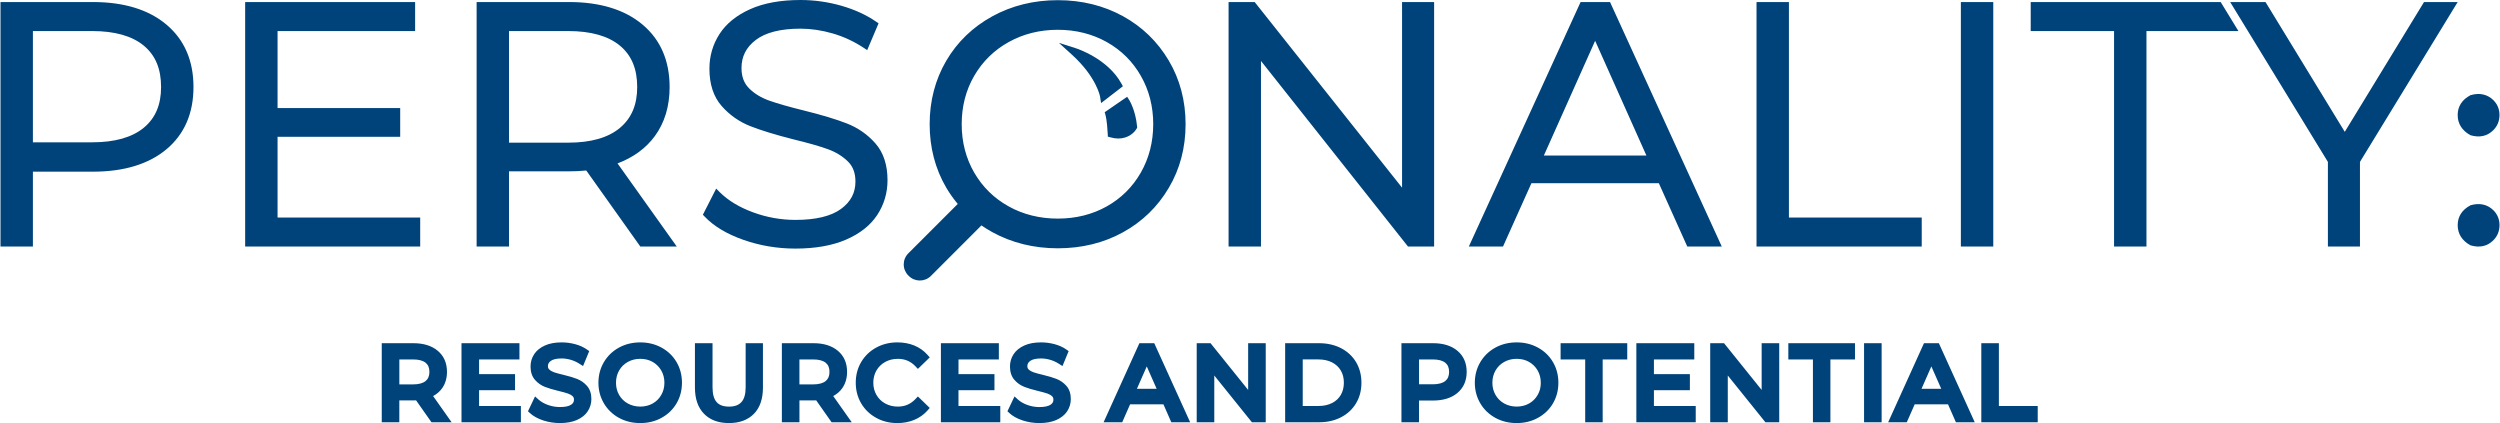 <?xml version="1.0" encoding="UTF-8"?> <svg xmlns="http://www.w3.org/2000/svg" xmlns:xlink="http://www.w3.org/1999/xlink" version="1.1" id="Слой_1" x="0px" y="0px" viewBox="0 0 130 22" style="enable-background:new 0 0 130 22;" xml:space="preserve"> <style type="text/css"> .st0{fill:#00437B;} </style> <g> <path class="st0" d="M54.938,19.704c-0.179-0.071-0.409-0.14-0.704-0.211 c-0.21-0.049-0.376-0.094-0.494-0.135c-0.1-0.035-0.184-0.084-0.25-0.146 c-0.029-0.027-0.068-0.075-0.068-0.172c0-0.113,0.046-0.197,0.148-0.272 c0.117-0.085,0.307-0.128,0.567-0.128c0.152,0,0.31,0.023,0.469,0.069 c0.16,0.046,0.311,0.115,0.451,0.204l0.192,0.122l0.321-0.777l-0.125-0.088 c-0.17-0.119-0.375-0.211-0.609-0.274c-0.228-0.061-0.463-0.092-0.699-0.092 c-0.342,0-0.635,0.054-0.872,0.161c-0.246,0.111-0.434,0.263-0.558,0.453 c-0.125,0.19-0.188,0.406-0.188,0.643c0,0.284,0.078,0.517,0.231,0.692 c0.142,0.163,0.316,0.286,0.516,0.364c0.181,0.071,0.411,0.14,0.705,0.211 c0.219,0.053,0.387,0.099,0.501,0.139c0.097,0.034,0.176,0.08,0.24,0.142 c0.028,0.027,0.066,0.075,0.066,0.174c0,0.111-0.045,0.191-0.146,0.261 c-0.118,0.081-0.32,0.123-0.585,0.123c-0.211,0-0.419-0.036-0.62-0.108 c-0.198-0.072-0.36-0.164-0.483-0.274l-0.19-0.171l-0.367,0.772l0.102,0.095 c0.168,0.156,0.399,0.284,0.685,0.38l0,0 C53.454,21.953,53.747,22,54.047,22c0.34,0,0.634-0.053,0.875-0.158 c0.251-0.109,0.442-0.262,0.569-0.453c0.127-0.192,0.191-0.408,0.191-0.64 c0-0.281-0.078-0.512-0.232-0.687C55.307,19.902,55.134,19.781,54.938,19.704z M49.842,20.29h1.87V19.455h-1.87v-0.764H51.94v-0.845h-3.013v4.111h3.088v-0.845 h-2.174V20.29z M46.028,18.822c0.194-0.108,0.416-0.162,0.659-0.162 c0.368,0,0.666,0.125,0.911,0.383l0.133,0.139l0.616-0.597l-0.121-0.136 c-0.189-0.213-0.421-0.376-0.689-0.485c-0.264-0.106-0.557-0.16-0.871-0.16 c-0.404,0-0.775,0.091-1.104,0.271c-0.332,0.182-0.594,0.435-0.781,0.752 c-0.187,0.317-0.282,0.679-0.282,1.074c0,0.395,0.095,0.757,0.282,1.074 c0.187,0.318,0.449,0.571,0.779,0.752C45.886,21.909,46.257,22,46.661,22 c0.314,0,0.608-0.055,0.874-0.164c0.269-0.11,0.501-0.273,0.691-0.486 l0.121-0.137l-0.616-0.597l-0.133,0.139c-0.249,0.261-0.547,0.388-0.911,0.388 c-0.243,0-0.464-0.055-0.659-0.163c-0.195-0.108-0.343-0.253-0.452-0.443 c-0.11-0.19-0.164-0.398-0.164-0.637c0-0.235,0.055-0.45,0.164-0.637 C45.685,19.077,45.837,18.928,46.028,18.822z M22.995,20.182 c0.164-0.234,0.248-0.518,0.248-0.845c0-0.462-0.163-0.832-0.485-1.1 c-0.311-0.259-0.735-0.391-1.262-0.391h-1.645v4.111h0.914v-1.135h0.731 c0.038,0,0.084-0.001,0.14-0.004l0.8,1.139h1.048l-0.962-1.362 C22.716,20.492,22.875,20.354,22.995,20.182z M22.132,19.813l-0,0 c-0.141,0.116-0.36,0.175-0.651,0.175H20.766v-1.297h0.715 c0.291,0,0.51,0.058,0.652,0.173c0.132,0.107,0.196,0.262,0.196,0.473 C22.329,19.548,22.265,19.704,22.132,19.813z M24.912,20.29h1.87V19.455h-1.87 v-0.764h2.099v-0.845h-3.013v4.111h3.088v-0.845h-2.174V20.29z M38.774,20.136 c0,0.354-0.074,0.614-0.221,0.774c-0.145,0.158-0.355,0.234-0.643,0.234 c-0.594,0-0.858-0.311-0.858-1.008v-2.29h-0.915v2.311 c0,0.581,0.158,1.038,0.47,1.358C36.92,21.837,37.357,22,37.905,22 c0.548,0,0.985-0.162,1.298-0.481c0.312-0.317,0.47-0.775,0.47-1.361v-2.311 H38.774V20.136z M30.008,19.704c-0.179-0.071-0.409-0.14-0.704-0.211 c-0.21-0.049-0.376-0.095-0.494-0.135c-0.1-0.035-0.184-0.084-0.25-0.146 c-0.029-0.027-0.068-0.075-0.068-0.172c0-0.113,0.046-0.197,0.148-0.272 c0.117-0.085,0.307-0.128,0.567-0.128c0.152,0,0.31,0.023,0.469,0.069 c0.16,0.046,0.311,0.115,0.451,0.204l0.192,0.122l0.321-0.777l-0.125-0.088 c-0.17-0.119-0.374-0.211-0.609-0.274c-0.228-0.061-0.463-0.092-0.699-0.092 c-0.342,0-0.635,0.054-0.872,0.161c-0.246,0.111-0.434,0.263-0.558,0.453 c-0.125,0.19-0.189,0.406-0.189,0.643c0,0.284,0.078,0.517,0.231,0.692 c0.142,0.163,0.316,0.286,0.516,0.364c0.181,0.071,0.412,0.14,0.705,0.211 c0.219,0.052,0.387,0.099,0.501,0.138c0.096,0.034,0.177,0.081,0.24,0.142 c0.029,0.027,0.066,0.075,0.066,0.174c0,0.111-0.045,0.192-0.146,0.261 c-0.12,0.082-0.317,0.123-0.585,0.123c-0.211,0-0.42-0.036-0.62-0.108 c-0.197-0.071-0.36-0.164-0.484-0.274l-0.19-0.17l-0.367,0.772l0.103,0.095 c0.168,0.156,0.399,0.284,0.685,0.38l0,0 C28.525,21.953,28.818,22,29.117,22c0.34,0,0.634-0.053,0.875-0.158 c0.251-0.109,0.442-0.261,0.568-0.453c0.127-0.192,0.192-0.408,0.192-0.64 c0-0.281-0.078-0.512-0.232-0.687C30.377,19.902,30.205,19.781,30.008,19.704z M43.8,20.182c0.164-0.234,0.248-0.518,0.248-0.845 c0-0.462-0.163-0.833-0.484-1.1c-0.311-0.259-0.736-0.391-1.262-0.391h-1.645 v4.111h0.914v-1.135h0.731c0.038,0,0.084-0.001,0.14-0.004l0.8,1.139h1.048 l-0.962-1.362C43.521,20.492,43.679,20.354,43.8,20.182z M42.937,19.813v0 c-0.142,0.116-0.361,0.175-0.651,0.175H41.57v-1.297h0.715 c0.291,0,0.51,0.058,0.652,0.173c0.132,0.107,0.196,0.262,0.196,0.473 C43.134,19.548,43.069,19.704,42.937,19.813z M34.399,18.075 c-0.329-0.18-0.7-0.271-1.104-0.271c-0.407,0-0.781,0.091-1.109,0.271 c-0.331,0.181-0.594,0.435-0.783,0.755c-0.189,0.32-0.285,0.68-0.285,1.072 c0,0.392,0.096,0.753,0.285,1.072c0.19,0.32,0.453,0.573,0.783,0.755 C32.515,21.909,32.888,22,33.295,22c0.403,0,0.775-0.091,1.104-0.272 c0.332-0.182,0.594-0.435,0.781-0.753c0.187-0.318,0.282-0.68,0.282-1.074 c0-0.395-0.095-0.756-0.282-1.074C34.994,18.51,34.731,18.256,34.399,18.075z M34.385,20.539c-0.109,0.19-0.255,0.335-0.446,0.443v0 c-0.377,0.215-0.909,0.215-1.294-0.001c-0.193-0.108-0.34-0.253-0.45-0.443 c-0.11-0.19-0.163-0.398-0.163-0.637c0-0.235,0.055-0.45,0.163-0.637 c0.11-0.19,0.257-0.335,0.45-0.443c0.192-0.107,0.411-0.162,0.65-0.162 c0.239,0,0.455,0.054,0.644,0.161c0.187,0.107,0.337,0.256,0.446,0.444 c0.109,0.188,0.164,0.402,0.164,0.637C34.549,20.139,34.495,20.348,34.385,20.539 z M92.993,18.691h1.279v3.266h0.909v-3.266h1.278v-0.845h-3.466V18.691z M96.931,21.957h0.914v-4.111h-0.914V21.957z M59.249,17.846l-1.862,4.111h0.968 l0.41-0.932h1.733l0.41,0.932h0.98l-1.867-4.111H59.249z M59.12,20.217 l0.512-1.164l0.513,1.164H59.12z M91.606,20.277l-1.956-2.431h-0.719v4.111h0.914 v-2.431l1.956,2.431h0.719v-4.111h-0.914V20.277z M100.047,17.846l-1.862,4.111 h0.968l0.411-0.932h1.733l0.41,0.932h0.98l-1.867-4.111H100.047z M99.919,20.217l0.512-1.164l0.513,1.164H99.919z M103.942,21.112v-3.265h-0.914 v4.111h2.934v-0.845H103.942z M86.004,20.29h1.87V19.455h-1.87v-0.764h2.099 v-0.845h-3.013v4.111h3.088v-0.845h-2.174V20.29z M69.727,18.101 c-0.331-0.169-0.714-0.255-1.136-0.255h-1.763v4.111h1.763 c0.424,0,0.806-0.086,1.136-0.256c0.336-0.172,0.601-0.418,0.788-0.73 c0.186-0.311,0.28-0.671,0.28-1.07c0-0.399-0.094-0.759-0.28-1.07 C70.328,18.519,70.063,18.274,69.727,18.101z M69.721,20.537 c-0.106,0.181-0.254,0.319-0.452,0.42c-0.201,0.103-0.44,0.154-0.71,0.154 H67.742v-2.421h0.816c0.27,0,0.509,0.052,0.71,0.155 c0.198,0.102,0.346,0.239,0.453,0.42c0.108,0.183,0.16,0.391,0.16,0.636 C69.881,20.143,69.827,20.357,69.721,20.537z M64.904,20.277l-1.956-2.431h-0.719 v4.111h0.914v-2.431l1.956,2.431h0.719v-4.111h-0.914V20.277z M81.151,18.691 h1.279v3.266h0.909v-3.266h1.278v-0.845h-3.466V18.691z M74.52,17.846h-1.645 v4.111h0.914V20.828h0.731c0.527,0,0.952-0.132,1.262-0.391 c0.322-0.268,0.485-0.638,0.485-1.1c0-0.462-0.163-0.832-0.485-1.1 C75.472,17.978,75.047,17.846,74.52,17.846z M75.157,19.81 c-0.142,0.115-0.361,0.173-0.652,0.173h-0.715v-1.292h0.715 c0.291,0,0.51,0.058,0.652,0.173c0.132,0.107,0.196,0.262,0.196,0.473 C75.353,19.548,75.289,19.702,75.157,19.81z M79.973,18.075 c-0.329-0.18-0.7-0.271-1.104-0.271c-0.407,0-0.78,0.091-1.109,0.271 c-0.331,0.181-0.594,0.435-0.784,0.755c-0.189,0.32-0.285,0.681-0.285,1.072 c0,0.392,0.096,0.752,0.285,1.072c0.189,0.32,0.453,0.573,0.784,0.755 C78.089,21.909,78.462,22,78.869,22c0.404,0,0.775-0.091,1.104-0.272 c0.332-0.182,0.595-0.435,0.781-0.752c0.187-0.318,0.282-0.68,0.282-1.074 c0-0.395-0.095-0.756-0.282-1.074C80.568,18.51,80.305,18.256,79.973,18.075z M79.958,20.539c-0.109,0.19-0.255,0.335-0.446,0.443v0 c-0.377,0.215-0.909,0.215-1.294-0.001c-0.193-0.108-0.34-0.253-0.45-0.443 c-0.11-0.19-0.164-0.398-0.164-0.637c0-0.235,0.055-0.45,0.164-0.637 c0.11-0.19,0.257-0.335,0.45-0.443c0.192-0.107,0.411-0.162,0.65-0.162 c0.239,0,0.456,0.054,0.644,0.161c0.187,0.107,0.337,0.256,0.446,0.444 c0.108,0.188,0.163,0.402,0.163,0.637C80.122,20.14,80.069,20.348,79.958,20.539 z"></path> <g> <path class="st0" d="M44.029,6.417h-0c-0.562-0.219-1.308-0.443-2.217-0.668 c-0.753-0.185-1.36-0.358-1.805-0.514c-0.423-0.149-0.779-0.365-1.056-0.643 c-0.264-0.264-0.393-0.609-0.393-1.054c0-0.601,0.243-1.078,0.744-1.461 c0.51-0.389,1.292-0.586,2.324-0.586c0.541,0,1.104,0.083,1.673,0.248 c0.564,0.164,1.104,0.413,1.604,0.742l0.191,0.126l0.591-1.393l-0.128-0.088 c-0.508-0.35-1.117-0.629-1.809-0.828C43.058,0.101,42.344,0,41.626,0 c-1.032,0-1.912,0.16-2.615,0.476c-0.712,0.319-1.25,0.755-1.597,1.294 c-0.348,0.539-0.524,1.146-0.524,1.804c0,0.809,0.215,1.461,0.638,1.941 c0.411,0.467,0.913,0.819,1.491,1.046c0.553,0.218,1.307,0.449,2.245,0.687 c0.769,0.186,1.372,0.359,1.794,0.513c0.407,0.148,0.754,0.362,1.033,0.635 c0.264,0.259,0.392,0.6,0.392,1.045c0,0.587-0.245,1.052-0.75,1.423 c-0.516,0.379-1.314,0.571-2.371,0.571c-0.76,0-1.508-0.135-2.224-0.402 c-0.71-0.264-1.285-0.614-1.711-1.04l-0.186-0.186l-0.691,1.359l0.093,0.098 c0.477,0.502,1.158,0.909,2.022,1.211c0.856,0.3,1.763,0.452,2.697,0.452 c1.031,0,1.915-0.157,2.63-0.465c0.725-0.313,1.272-0.746,1.626-1.286 c0.354-0.541,0.533-1.148,0.533-1.805c0-0.795-0.212-1.439-0.629-1.914 C45.116,6.994,44.614,6.645,44.029,6.417z M14.433,7.112h6.377V5.62H14.433V1.615 h7.153V0.106h-8.838v12.714h9.102v-1.509h-7.417V7.112z M8.655,1.279 C7.731,0.501,6.445,0.106,4.832,0.106H0.026v12.714h1.685V8.927h3.121 c1.613,0,2.899-0.392,3.822-1.163c0.934-0.781,1.407-1.87,1.407-3.238 C10.062,3.158,9.588,2.065,8.655,1.279z M7.477,6.642 C6.868,7.145,5.967,7.4,4.797,7.4H1.711V1.615h3.086 c1.17,0,2.072,0.255,2.68,0.758c0.605,0.501,0.899,1.205,0.899,2.152 C8.376,5.449,8.082,6.141,7.477,6.642z M34.051,7.078 c0.51-0.694,0.769-1.553,0.769-2.553c0-1.367-0.473-2.46-1.407-3.246 c-0.924-0.778-2.21-1.173-3.823-1.173h-4.806v12.714h1.685V8.909h3.121 c0.306,0,0.606-0.014,0.896-0.043l2.811,3.954h1.895l-3.08-4.323 C32.935,8.187,33.586,7.711,34.051,7.078z M29.555,7.418h-3.086V1.615h3.086 c1.17,0,2.072,0.255,2.68,0.758c0.605,0.501,0.899,1.205,0.899,2.152 c0,0.924-0.294,1.62-0.9,2.127C31.627,7.16,30.725,7.418,29.555,7.418z M105.597,0.106v1.509h4.334v11.205h1.685V1.615h4.782l-0.922-1.509H105.597z M101.965,12.82h1.685V0.106h-1.685V12.82z M126.049,0.106l-4.121,6.749 l-4.121-6.749h-1.838l5.082,8.313v4.401h1.667V8.419l5.082-8.313H126.049z M58.393,0.841c-1.003-0.552-2.143-0.832-3.387-0.832 c-1.246,0-2.393,0.283-3.409,0.841c-1.017,0.559-1.823,1.337-2.393,2.312 c-0.572,0.977-0.862,2.086-0.862,3.296c0,1.213,0.29,2.323,0.862,3.3 c0.178,0.301,0.379,0.585,0.599,0.847l-2.571,2.57 c-0.154,0.154-0.238,0.357-0.238,0.575s0.085,0.421,0.238,0.575l0.025,0.025 c0.158,0.158,0.366,0.237,0.574,0.237c0.208,0,0.416-0.079,0.575-0.237 l2.628-2.628c0.168,0.117,0.354,0.231,0.564,0.349 c1.016,0.558,2.163,0.841,3.409,0.841c1.244,0,2.384-0.28,3.388-0.832 c1.005-0.555,1.807-1.333,2.383-2.314c0.579-0.975,0.872-2.087,0.872-3.306 c0-1.217-0.294-2.329-0.872-3.306C60.196,2.168,59.394,1.39,58.393,0.841z M59.322,8.976c-0.426,0.745-1.022,1.337-1.772,1.757 c-0.752,0.421-1.608,0.634-2.544,0.634c-0.939,0-1.798-0.213-2.554-0.634 c-0.758-0.42-1.361-1.011-1.793-1.758c-0.432-0.746-0.651-1.593-0.651-2.517 c0-0.926,0.219-1.771,0.651-2.514c0.432-0.746,1.036-1.338,1.794-1.758 c0.759-0.423,1.619-0.637,2.554-0.637c0.932,0,1.788,0.214,2.544,0.637 c0.75,0.421,1.347,1.012,1.772,1.757c0.428,0.746,0.645,1.592,0.645,2.515 C59.967,7.38,59.75,8.227,59.322,8.976z M72.906,9.757l-7.663-9.651h-1.357 v12.714h1.685V3.17l7.645,9.65h1.358V0.106h-1.667V9.757z M83.722,0.106h-1.531 L76.379,12.82h1.777l1.479-3.295h6.624l1.48,3.295h1.794L83.772,0.217 L83.722,0.106z M80.281,8.087l2.666-5.966l2.666,5.966H80.281z M93.024,0.106 H91.339v12.714h8.591v-1.509h-6.906V0.106z"></path> <path class="st0" d="M58.307,4.335c-0.71-1.288-2.305-1.808-2.372-1.829l-0.872-0.277 l0.678,0.615c1.281,1.163,1.462,2.174,1.463,2.183l0.052,0.333l1.134-0.875 L58.307,4.335z M58.722,5.207l-0.111-0.175L57.444,5.834l0.04,0.138 c0.072,0.251,0.109,0.799,0.118,0.989l0.006,0.144l0.139,0.039 c0.146,0.041,0.281,0.059,0.405,0.059c0.52,0,0.842-0.313,0.953-0.516 l0.029-0.054l-0.006-0.061C59.046,5.727,58.735,5.227,58.722,5.207z"></path> </g> <g> <path class="st0" d="M129.65,6.771c0.215-0.215,0.324-0.48,0.324-0.788 c0-0.309-0.11-0.572-0.326-0.782c-0.309-0.299-0.709-0.387-1.179-0.253 c-0.001,0-0.003,0.001-0.004,0.002c-0.441,0.233-0.666,0.585-0.666,1.033 c0,0.447,0.224,0.803,0.66,1.047C128.936,7.171,129.34,7.082,129.65,6.771z"></path> <path class="st0" d="M128.469,10.673c-0.001,0-0.003,0.001-0.004,0.002 c-0.44,0.234-0.665,0.585-0.665,1.033c0,0.448,0.224,0.804,0.661,1.048 c0,0,0.001,0,0.002,0.001c0.475,0.14,0.879,0.05,1.188-0.26 c0.215-0.215,0.324-0.48,0.324-0.789c0-0.309-0.11-0.571-0.326-0.782 C129.34,10.627,128.939,10.539,128.469,10.673z"></path> </g> </g> </svg> 